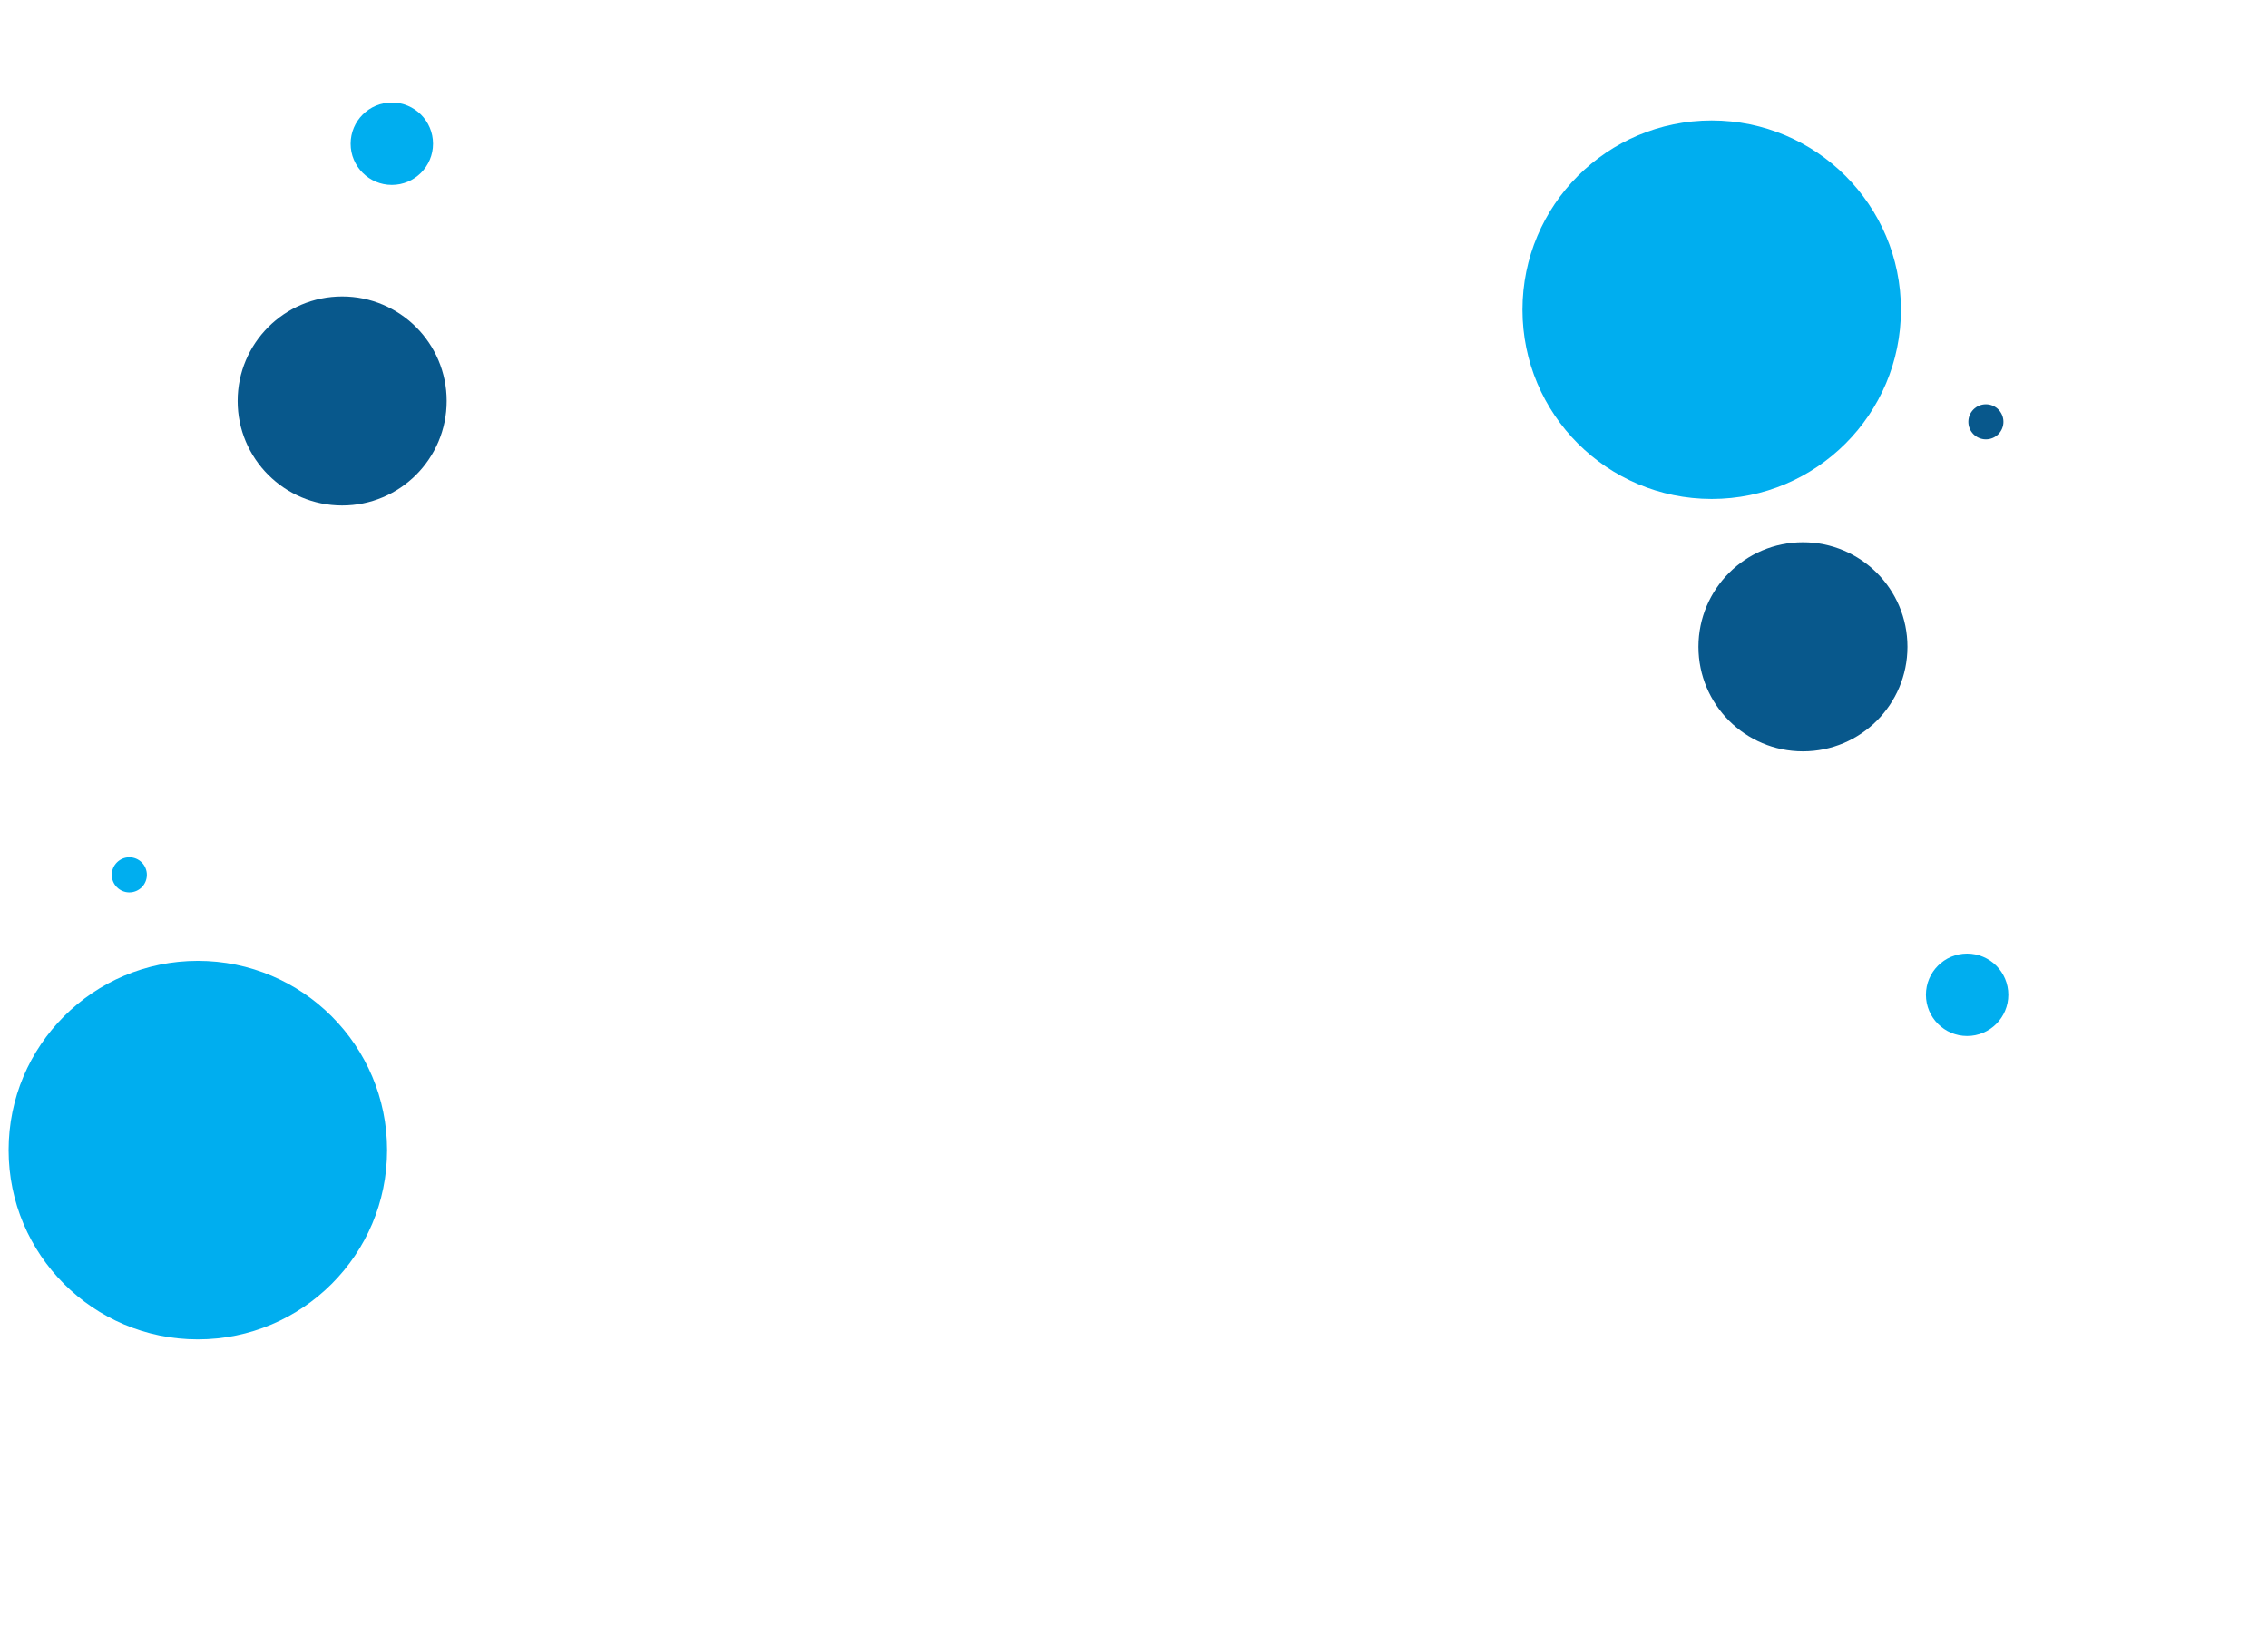 <svg width="812" height="589" viewBox="0 0 812 589" fill="none" xmlns="http://www.w3.org/2000/svg">
<path d="M140.282 66.195C148.428 66.195 155.032 59.591 155.032 51.445C155.032 43.299 148.428 36.695 140.282 36.695C132.136 36.695 125.532 43.299 125.532 51.445C125.532 59.591 132.136 66.195 140.282 66.195Z" fill="#00AEEF"/>
<path d="M46.309 319.447C49.778 319.447 52.59 316.635 52.59 313.166C52.59 309.697 49.778 306.885 46.309 306.885C42.84 306.885 40.028 309.697 40.028 313.166C40.028 316.635 42.84 319.447 46.309 319.447Z" fill="#00AEEF"/>
<path d="M711 157.281C714.469 157.281 717.281 154.469 717.281 151C717.281 147.531 714.469 144.719 711 144.719C707.531 144.719 704.719 147.531 704.719 151C704.719 154.469 707.531 157.281 711 157.281Z" fill="#08588C"/>
<path d="M704.281 370.862C712.427 370.862 719.031 364.258 719.031 356.112C719.031 347.966 712.427 341.362 704.281 341.362C696.135 341.362 689.531 347.966 689.531 356.112C689.531 364.258 696.135 370.862 704.281 370.862Z" fill="#00AEEF"/>
<path d="M645.501 268.954C666.166 268.954 682.918 252.202 682.918 231.537C682.918 210.872 666.166 194.12 645.501 194.12C624.836 194.12 608.084 210.872 608.084 231.537C608.084 252.202 624.836 268.954 645.501 268.954Z" fill="#08588C"/>
<path d="M122.501 180.954C143.166 180.954 159.918 164.202 159.918 143.537C159.918 122.872 143.166 106.12 122.501 106.12C101.836 106.12 85.084 122.872 85.084 143.537C85.084 164.202 101.836 180.954 122.501 180.954Z" fill="#08588C"/>
<path d="M680.584 110.87C680.584 148.283 650.253 178.619 612.833 178.619C575.415 178.619 545.084 148.283 545.084 110.87C545.084 73.455 575.415 43.119 612.833 43.119C650.253 43.119 680.584 73.455 680.584 110.87Z" fill="#00AEEF"/>
<path d="M138.585 411.709C138.585 449.121 108.254 479.457 70.834 479.457C33.416 479.457 3.085 449.121 3.085 411.709C3.085 374.295 33.416 343.958 70.834 343.958C108.254 343.958 138.585 374.295 138.585 411.709Z" fill="#00AEEF"/>
</svg>
